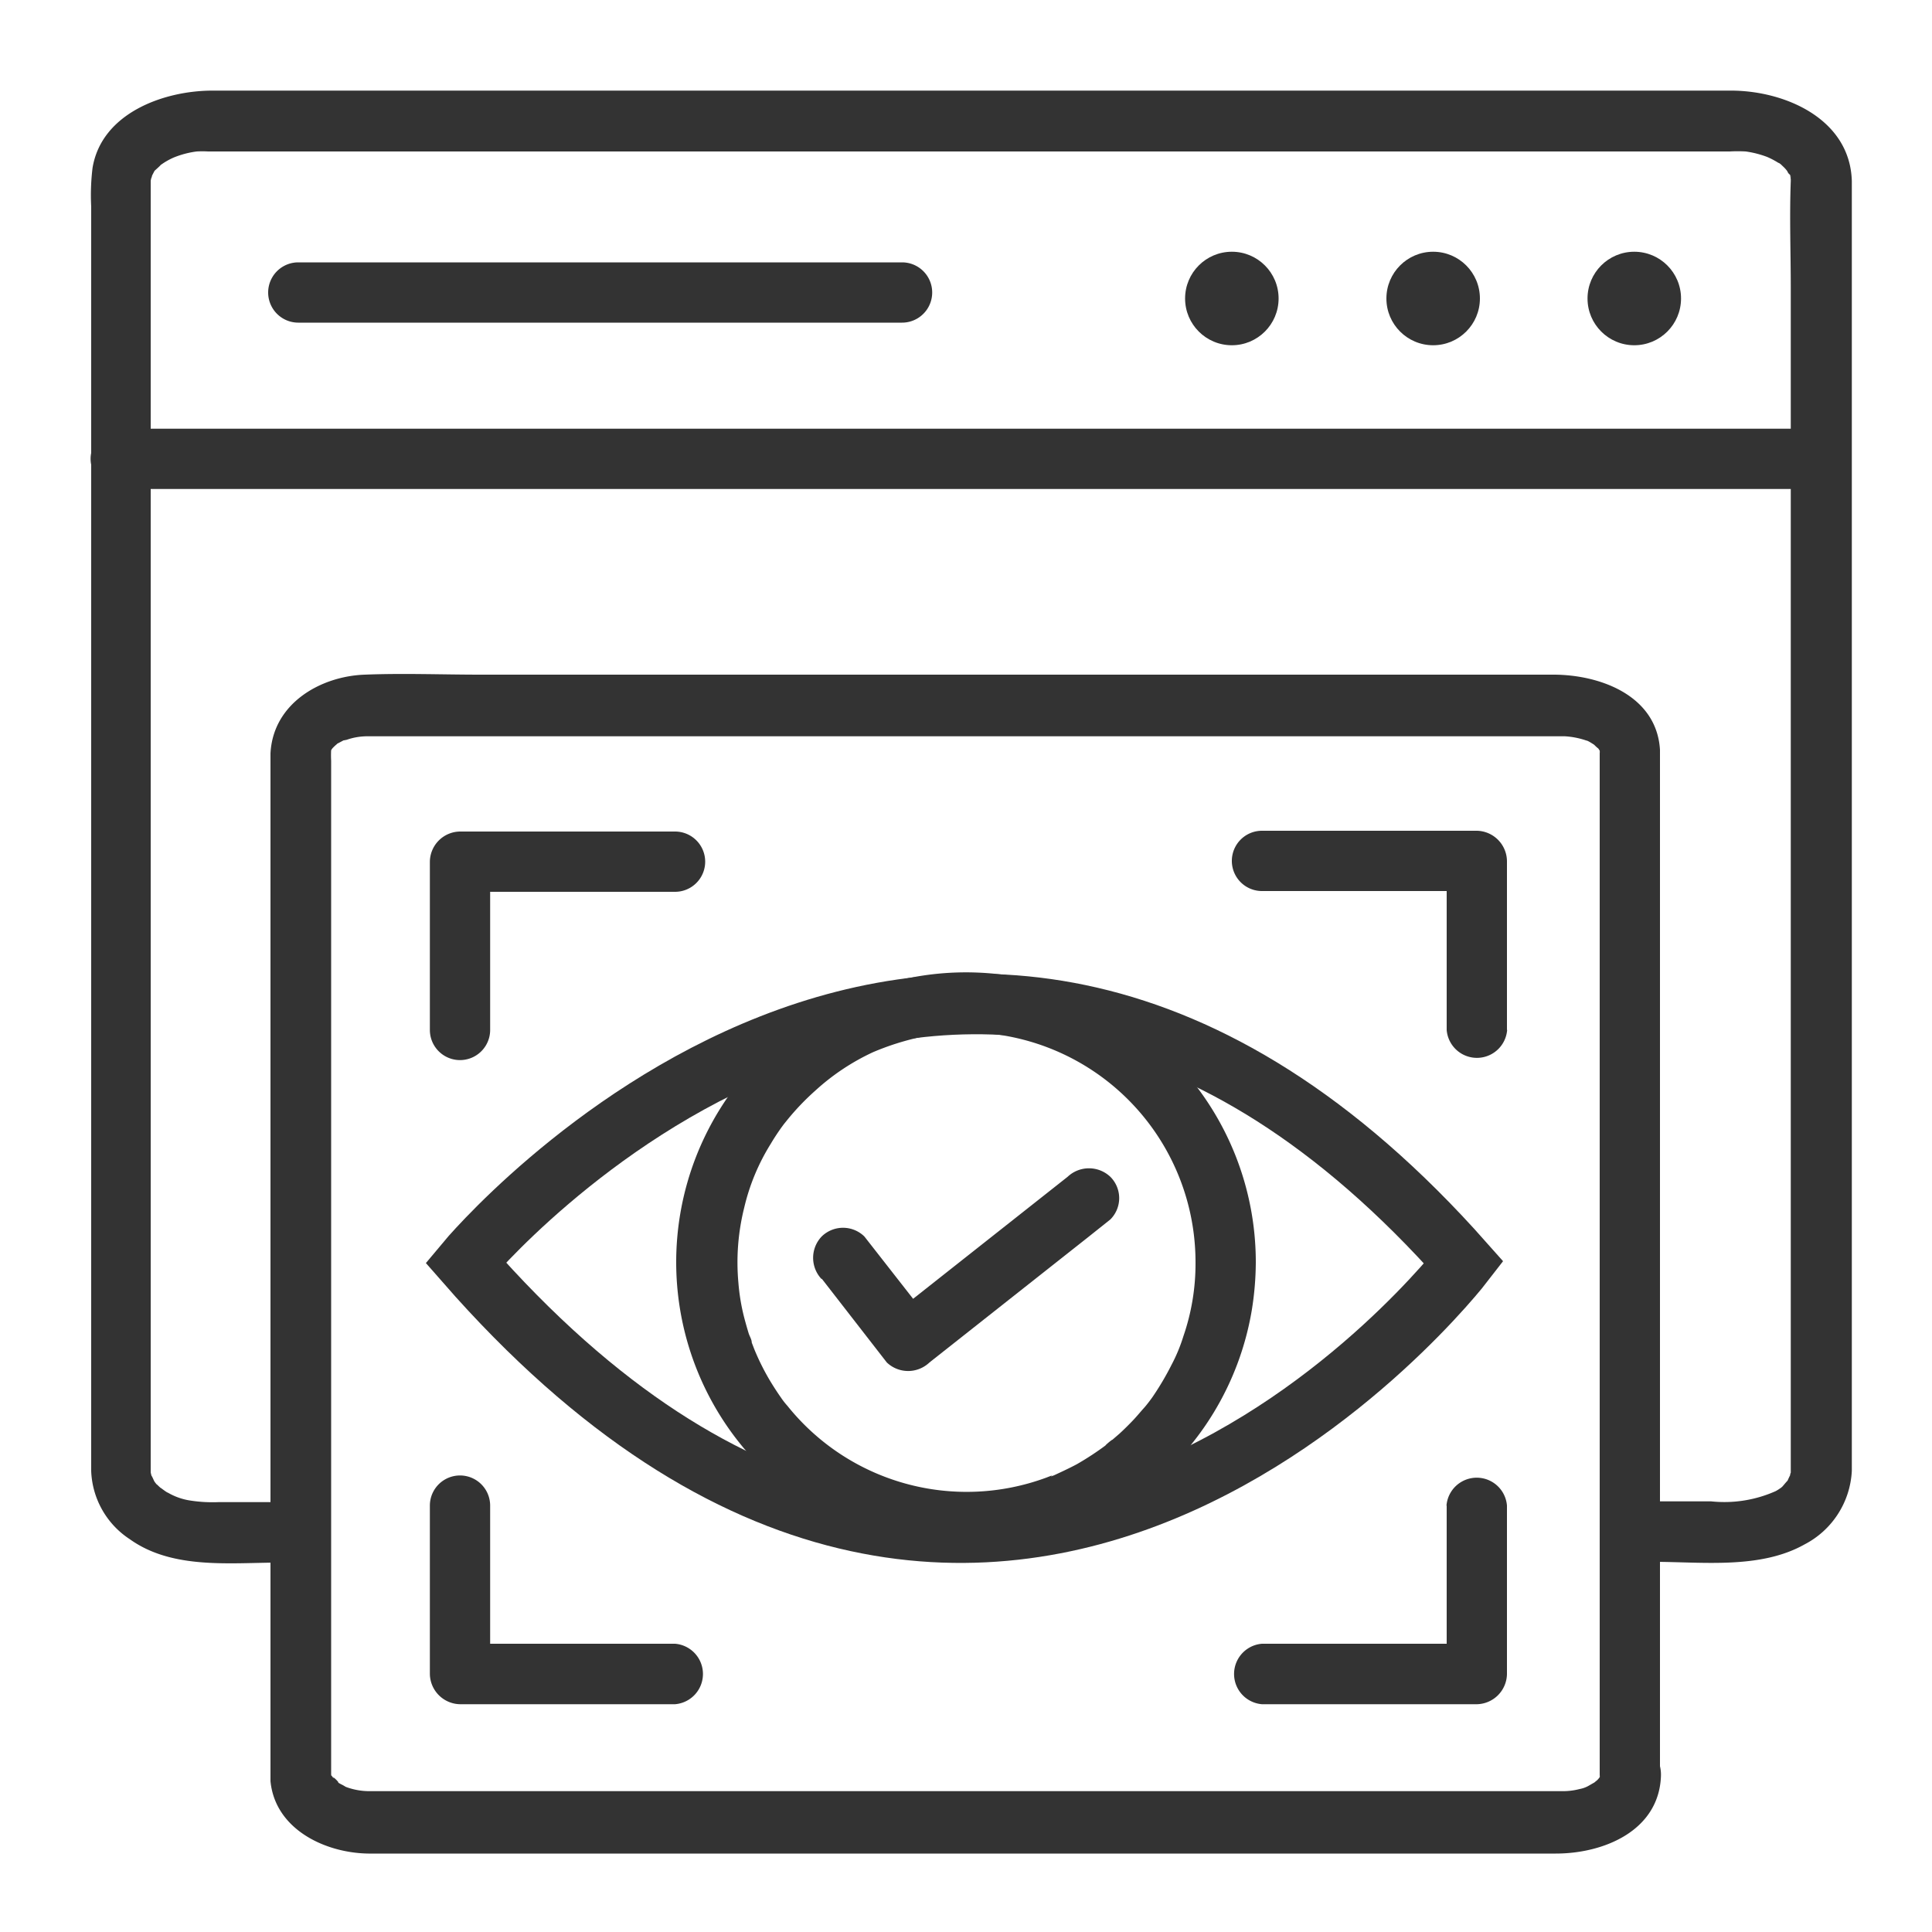 <svg xmlns="http://www.w3.org/2000/svg" xmlns:xlink="http://www.w3.org/1999/xlink" viewBox="0 0 100 100"><defs><style>.cls-1,.cls-4{fill:none;}.cls-2{clip-path:url(#clip-path);}.cls-3{fill:#333;}.cls-4{stroke:#333;stroke-miterlimit:10;stroke-width:3.13px;}</style><clipPath id="clip-path"><rect id="SVGID" class="cls-1" width="100" height="100"/></clipPath></defs><g id="Layer_8" data-name="Layer 8"><g class="cls-2"><path class="cls-3" d="M14.44,77.75H11.31a7.52,7.52,0,0,1-1.51-.09,3.26,3.26,0,0,1-1.11-.4c-.06,0-.53-.38-.33-.21a2.09,2.09,0,0,1-.22-.2c-.05,0-.29-.39-.12-.12-.07-.11-.23-.52-.15-.25a2.68,2.68,0,0,1-.07-.27c0,.08,0,.26,0,0V9.44c0-.1,0-.31,0-.09a2,2,0,0,1,.07-.26c-.07.25,0,.06,0,0L8,8.84c-.15.23,0,0,0,0s.47-.42.25-.25A3.59,3.59,0,0,1,9,8.15a4.76,4.76,0,0,1,1.18-.31,5.28,5.28,0,0,1,.59,0H89.53a7.4,7.4,0,0,1,.83,0,5.12,5.12,0,0,1,1.1.28,4.14,4.14,0,0,1,.59.31c.07,0,.32.26.12.08a2.23,2.23,0,0,1,.27.26s.22.28.11.12,0,.09.07.13.13.3.07.12,0,.1,0,.14,0-.16,0,.1c-.07,1.84,0,3.69,0,5.53V76.2c0,.07,0,.22,0,.07s-.06.21-.06.21c.08-.29-.1.16-.15.25.17-.27-.17.16-.23.22s-.23.2,0,0a2,2,0,0,1-.34.23,6.52,6.52,0,0,1-3.34.53h-3a1.57,1.57,0,0,0,0,3.13c2.55,0,5.53.39,7.83-.9a4.54,4.54,0,0,0,2.45-3.81c0-.19,0-.37,0-.56V10.79c0-.48,0-.95,0-1.42-.09-3.2-3.43-4.67-6.23-4.68-2,0-4,0-6,0H11c-2.52,0-5.74,1.16-6.21,4a11.68,11.68,0,0,0-.07,2V75.52c0,.21,0,.42,0,.62a4.41,4.41,0,0,0,2,3.53c2.21,1.58,5.19,1.21,7.77,1.21a1.57,1.57,0,0,0,0-3.13Z"/><path class="cls-3" d="M6.25,25.31h84c1.13,0,2.27,0,3.4,0h.15a1.56,1.56,0,0,0,0-3.12H9.8c-1.13,0-2.27,0-3.4,0H6.25a1.56,1.56,0,0,0,0,3.12Z"/><path class="cls-3" d="M15.44,16.7H46.69a1.56,1.56,0,0,0,0-3.12H15.44a1.56,1.56,0,0,0,0,3.12Z"/><path class="cls-3" d="M82.85,91.82c0,.34,0,.05,0,0l0,.14c.06-.14.06-.16,0-.06s-.18.28-.07.13-.08.09-.12.12-.27.22-.13.12-.28.15-.25.13a1.47,1.47,0,0,1-.52.2,3.39,3.39,0,0,1-.89.11H20.66c-.51,0-1,0-1.55,0a3.46,3.46,0,0,1-1.18-.21c-.28-.11.25.15-.18-.1a2.69,2.69,0,0,1-.29-.16c.24.15-.37-.45-.17-.16a1.2,1.2,0,0,1-.15-.24c.08.16,0,.1,0,0,0,0,0,.34,0,0v0c0-.25,0-.5,0-.75V39.38a5.37,5.37,0,0,1,0-.57c0,.33,0,0,0,0l-.05.12a1.18,1.18,0,0,1,.11-.19c.15-.19-.17.17,0,0a2.18,2.18,0,0,1,.22-.21c.19-.17-.29.13.12-.08l.3-.16c-.06,0-.25.08.11,0a3.17,3.17,0,0,1,.44-.12,3.39,3.39,0,0,1,.72-.06H81a4.17,4.17,0,0,1,1.11.22c.1,0,.54.32.36.18.08.07.15.15.23.21.25.22-.1-.15.1.13s0,0,0,0,.07.34,0,0a.66.66,0,0,1,0,.14V39c0,2.49,0,5,0,7.49V91.82a1.56,1.56,0,0,0,3.12,0V40.74c0-.64,0-1.29,0-1.93-.17-2.81-3.1-3.89-5.52-3.89H24.88c-2,0-4-.08-6,0C16.6,35,14.13,36.4,14,39c0,.17,0,.34,0,.5v52c0,.23,0,.46,0,.69.24,2.49,2.82,3.72,5.07,3.75,2,0,4,0,6,0H80.53c2.48,0,5.33-1.18,5.44-4C86.05,89.8,82.93,89.81,82.85,91.82Z"/><circle class="cls-3" cx="63.76" cy="15.45" r="2.42"/><circle class="cls-3" cx="84.59" cy="15.45" r="2.42"/><circle class="cls-3" cx="74.18" cy="15.45" r="2.42"/><path class="cls-3" d="M61.88,65.35a11.5,11.5,0,0,1-.63,3.82,8.51,8.51,0,0,1-.61,1.47,14.58,14.58,0,0,1-1,1.69l-.14.19c-.1.13-.2.26-.31.38s-.35.41-.54.61-.46.47-.7.69l-.37.32c-.05,0-.51.41-.31.26a15.13,15.13,0,0,1-1.52,1c-.24.13-.49.25-.74.37l-.45.21c-.18.07-.2.08-.09,0l-.31.12a11.89,11.89,0,0,1-13.4-3.71,3.87,3.87,0,0,1-.35-.45c-.19-.27-.37-.55-.54-.83A12.21,12.21,0,0,1,39,69.73c.1.25-.1-.26-.09-.24,0-.16-.11-.32-.16-.48s-.16-.54-.23-.81a10.55,10.55,0,0,1-.3-1.8,11.66,11.66,0,0,1,.3-3.89,10.94,10.94,0,0,1,1.37-3.3c.17-.29.35-.56.54-.83l.14-.19.21-.26a13,13,0,0,1,1.41-1.47,11.73,11.73,0,0,1,3-2,13.6,13.6,0,0,1,3.27-.93A11.9,11.9,0,0,1,61.88,65.35a1.56,1.56,0,0,0,3.12,0,15,15,0,1,0-.21,2.48A15.86,15.86,0,0,0,65,65.35,1.56,1.56,0,0,0,61.88,65.35Z"/><path class="cls-4" d="M24.1,65.35s25-30.11,51.67,0C75.77,65.35,51.6,96.81,24.1,65.35Z"/><path class="cls-3" d="M25.37,53.31V44.6l-1.56,1.56H34.94a1.56,1.56,0,0,0,0-3.12H23.81a1.58,1.58,0,0,0-1.56,1.56v8.71a1.56,1.56,0,1,0,3.12,0Z"/><path class="cls-3" d="M78,53.31V44.6A1.59,1.59,0,0,0,76.45,43H65.32a1.56,1.56,0,1,0,0,3.12H76.45L74.88,44.6v8.71a1.57,1.57,0,0,0,3.13,0Z"/><path class="cls-3" d="M22.25,77.93v8.72a1.59,1.59,0,0,0,1.56,1.56H34.94a1.57,1.57,0,0,0,0-3.13H23.81l1.56,1.57V77.93a1.56,1.56,0,0,0-3.12,0Z"/><path class="cls-3" d="M74.88,77.93v8.72l1.57-1.57H65.32a1.57,1.57,0,0,0,0,3.13H76.45A1.59,1.59,0,0,0,78,86.65V77.93a1.57,1.57,0,0,0-3.13,0Z"/><path class="cls-3" d="M42.53,66.18l3.37,4.34a1.6,1.6,0,0,0,2.21,0l8.18-6.46,1.18-.94a1.56,1.56,0,0,0,0-2.21,1.61,1.61,0,0,0-2.21,0l-8.18,6.46-1.18.94h2.21L44.74,64a1.58,1.58,0,0,0-2.21,0,1.6,1.6,0,0,0,0,2.21Z"/></g></g></svg>